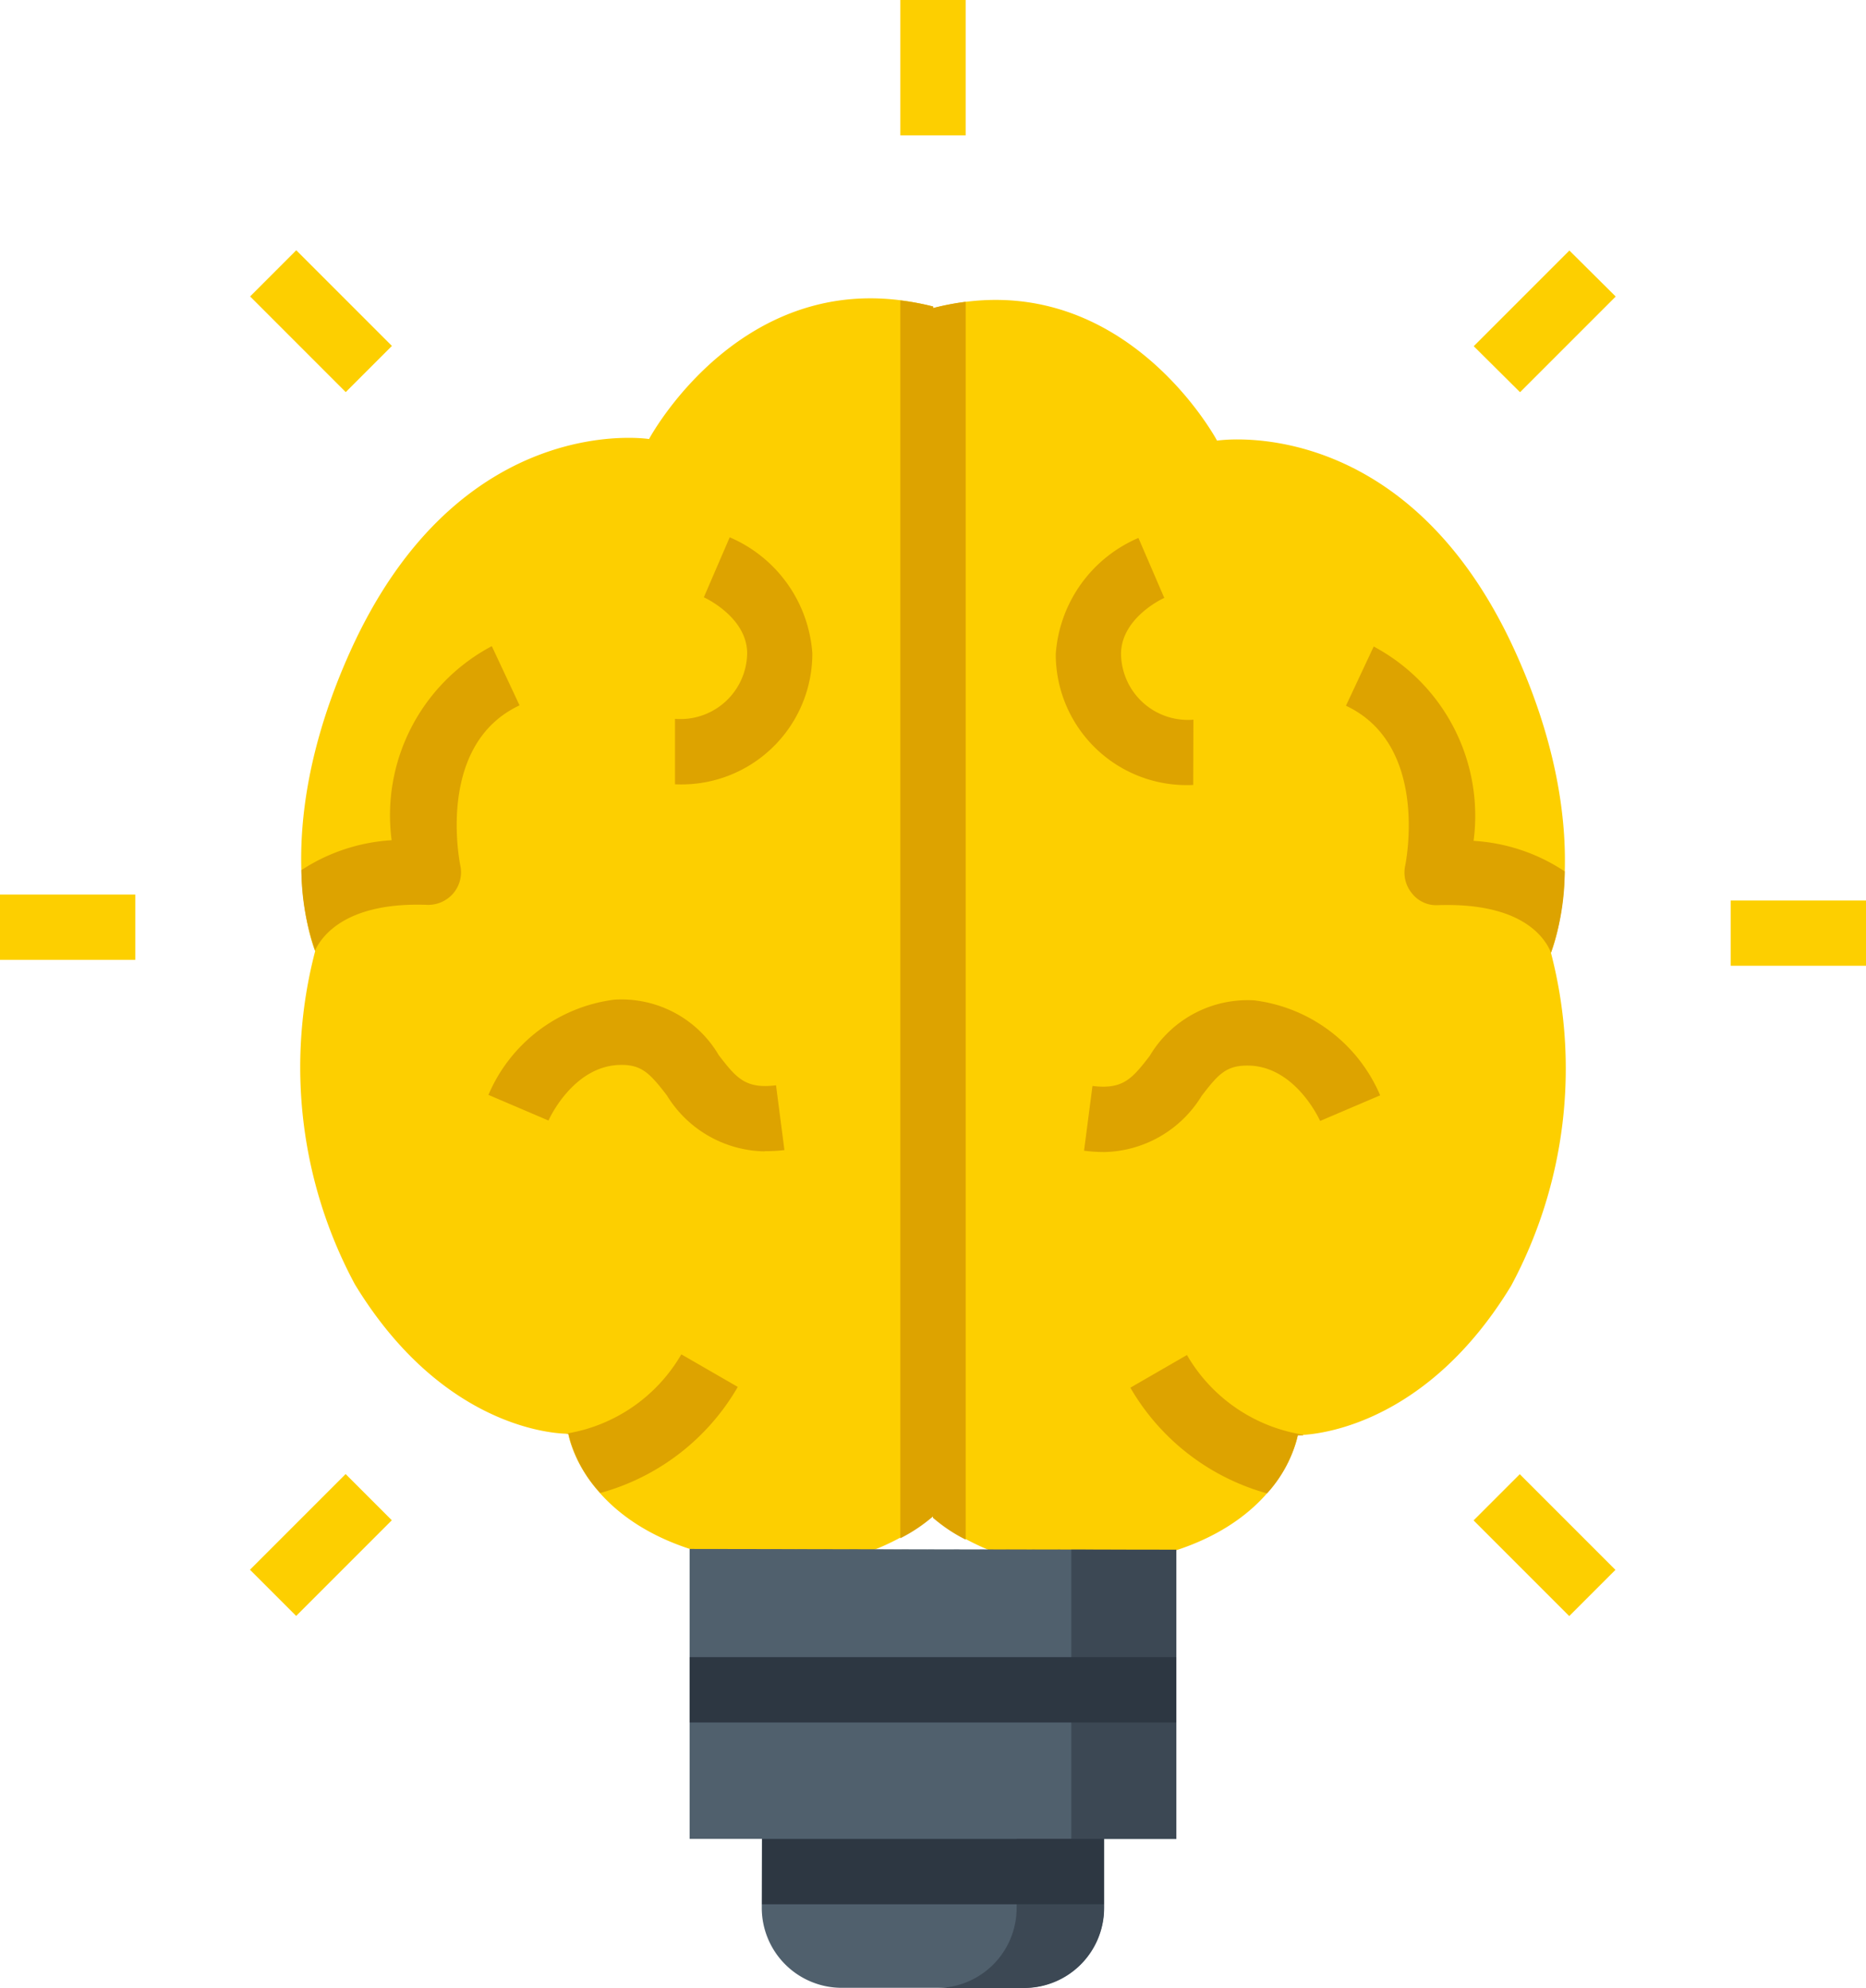 <svg xmlns="http://www.w3.org/2000/svg" width="40.966" height="43.637" viewBox="0 0 40.966 43.637">
  <g id="Group_1506" data-name="Group 1506" transform="translate(-3.429 -1.601)">
    <path id="Path_11850" data-name="Path 11850" d="M40.08,25.1s1.066-2.52-.775-6.59c-2.4-5.312-6.555-4.651-6.555-4.651s-2.117-3.971-6.233-2.908v-.034C22.4,9.851,20.28,13.824,20.28,13.824s-4.151-.66-6.555,4.651c-1.841,4.071-.775,6.59-.775,6.59a10.063,10.063,0,0,0,.874,7.317c2.037,3.344,4.682,3.276,4.682,3.276s.323,2.068,3.359,2.713a5.247,5.247,0,0,0,4.648-.9V37.5a5.245,5.245,0,0,0,4.651.9c3.036-.646,3.359-2.713,3.359-2.713s2.653.065,4.684-3.278A10.078,10.078,0,0,0,40.08,25.1Z" transform="translate(-2.602 -2.586)" fill="#fdcf00"/>
    <path id="Path_11851" data-name="Path 11851" d="M35.233,49.049v3.07H24.548V49.028m0,3.091H35.233v3.273H24.548Z" transform="translate(-5.979 -13.427)" fill="#50606d"/>
    <path id="Path_11852" data-name="Path 11852" d="M26.764,57.9h7.507v1.517a1.756,1.756,0,0,1-1.756,1.756h-4a1.756,1.756,0,0,1-1.756-1.756Z" transform="translate(-6.606 -15.939)" fill="#50606d"/>
    <path id="Path_11853" data-name="Path 11853" d="M24.548,49.028v0l8.379.016v3.07h2.306v-3.07Zm8.379,3.091h2.306v3.273H32.927Zm-1.2,3.273v1.517a1.756,1.756,0,0,1-1.756,1.756h1.922a1.756,1.756,0,0,0,1.755-1.756V55.392Z" transform="translate(-5.979 -13.427)" fill="#3c4854"/>
    <g id="Group_1505" data-name="Group 1505" transform="translate(10.046 13.392)">
      <path id="Path_11854" data-name="Path 11854" d="M40.093,27.165a5.429,5.429,0,0,0,.3-1.781,4.041,4.041,0,0,0-2-.67A4.212,4.212,0,0,0,36.2,20.448l-.609,1.3c1.824.856,1.321,3.409,1.3,3.513a.717.717,0,0,0,.152.609.678.678,0,0,0,.574.255c1.837-.059,2.341.712,2.475,1.041Zm-7.855-3.678a2.874,2.874,0,0,1-3.018-2.873,3,3,0,0,1,1.815-2.549l.568,1.317c-.01,0-.95.43-.95,1.232a1.467,1.467,0,0,0,1.589,1.44Zm-1.973,8.057a3.3,3.3,0,0,1-.424-.029l.185-1.421c.672.084.872-.162,1.257-.66a2.5,2.5,0,0,1,2.294-1.219A3.473,3.473,0,0,1,36.342,30.3l-1.318.562c-.005-.011-.518-1.159-1.523-1.214-.528-.021-.7.171-1.079.665a2.566,2.566,0,0,1-2.156,1.232ZM32.1,36l-1.242.717a5.018,5.018,0,0,0,3,2.32,2.848,2.848,0,0,0,.675-1.274h.117v-.014A3.6,3.6,0,0,1,32.1,36ZM14.64,24.7a4.058,4.058,0,0,0-1.981.656,5.494,5.494,0,0,0,.3,1.763c.151-.325.692-1.066,2.462-1a.726.726,0,0,0,.574-.255.717.717,0,0,0,.153-.608c-.022-.108-.525-2.66,1.3-3.516l-.609-1.3A4.2,4.2,0,0,0,14.64,24.7Zm6.221-1.228V22.036A1.465,1.465,0,0,0,22.445,20.6c0-.8-.941-1.228-.951-1.232l.568-1.317a3,3,0,0,1,1.814,2.546,2.874,2.874,0,0,1-3.017,2.875Zm1.971,8.058A2.568,2.568,0,0,1,20.682,30.3c-.384-.5-.568-.691-1.075-.666-1,.055-1.518,1.2-1.523,1.219l-1.319-.563A3.478,3.478,0,0,1,19.528,28.2a2.477,2.477,0,0,1,2.294,1.219c.386.5.586.745,1.257.66l.184,1.422a3.293,3.293,0,0,1-.431.024ZM22.239,36.7,21,35.985a3.584,3.584,0,0,1-2.544,1.743h.065a2.858,2.858,0,0,0,.7,1.3A5.018,5.018,0,0,0,22.239,36.7Z" transform="translate(-12.659 -18.048)" fill="#dda300"/>
    </g>
    <path id="Path_11855" data-name="Path 11855" d="M41.424,21.367h2.971V22.8H41.424ZM35.783,9.2l2.1-2.1L38.9,8.11l-2.1,2.1ZM23.195,1.6h1.434V4.572H23.195ZM8.92,8.108,9.933,7.094l2.1,2.1-1.014,1.014ZM3.429,21.236H6.4V22.67H3.429ZM8.917,36.057l2.1-2.1,1.014,1.014-2.1,2.1ZM35.78,34.974l1.014-1.014,2.1,2.1L37.88,37.074Z" fill="#fdcf00"/>
    <path id="Path_11856" data-name="Path 11856" d="M32.434,38V10.83a5.654,5.654,0,0,0-.713.136v-.034A5.769,5.769,0,0,0,31,10.8V37.97a3.448,3.448,0,0,0,.717-.48v.031A3.419,3.419,0,0,0,32.434,38Z" transform="translate(-7.805 -2.604)" fill="#dda300"/>
    <path id="Path_11857" data-name="Path 11857" d="M26.137,56.33h7.507v1.434H26.137Zm-1.589-3.99H35.233v1.434H24.548Z" transform="translate(-5.979 -14.364)" fill="#2d3742"/>
  </g>
</svg>
